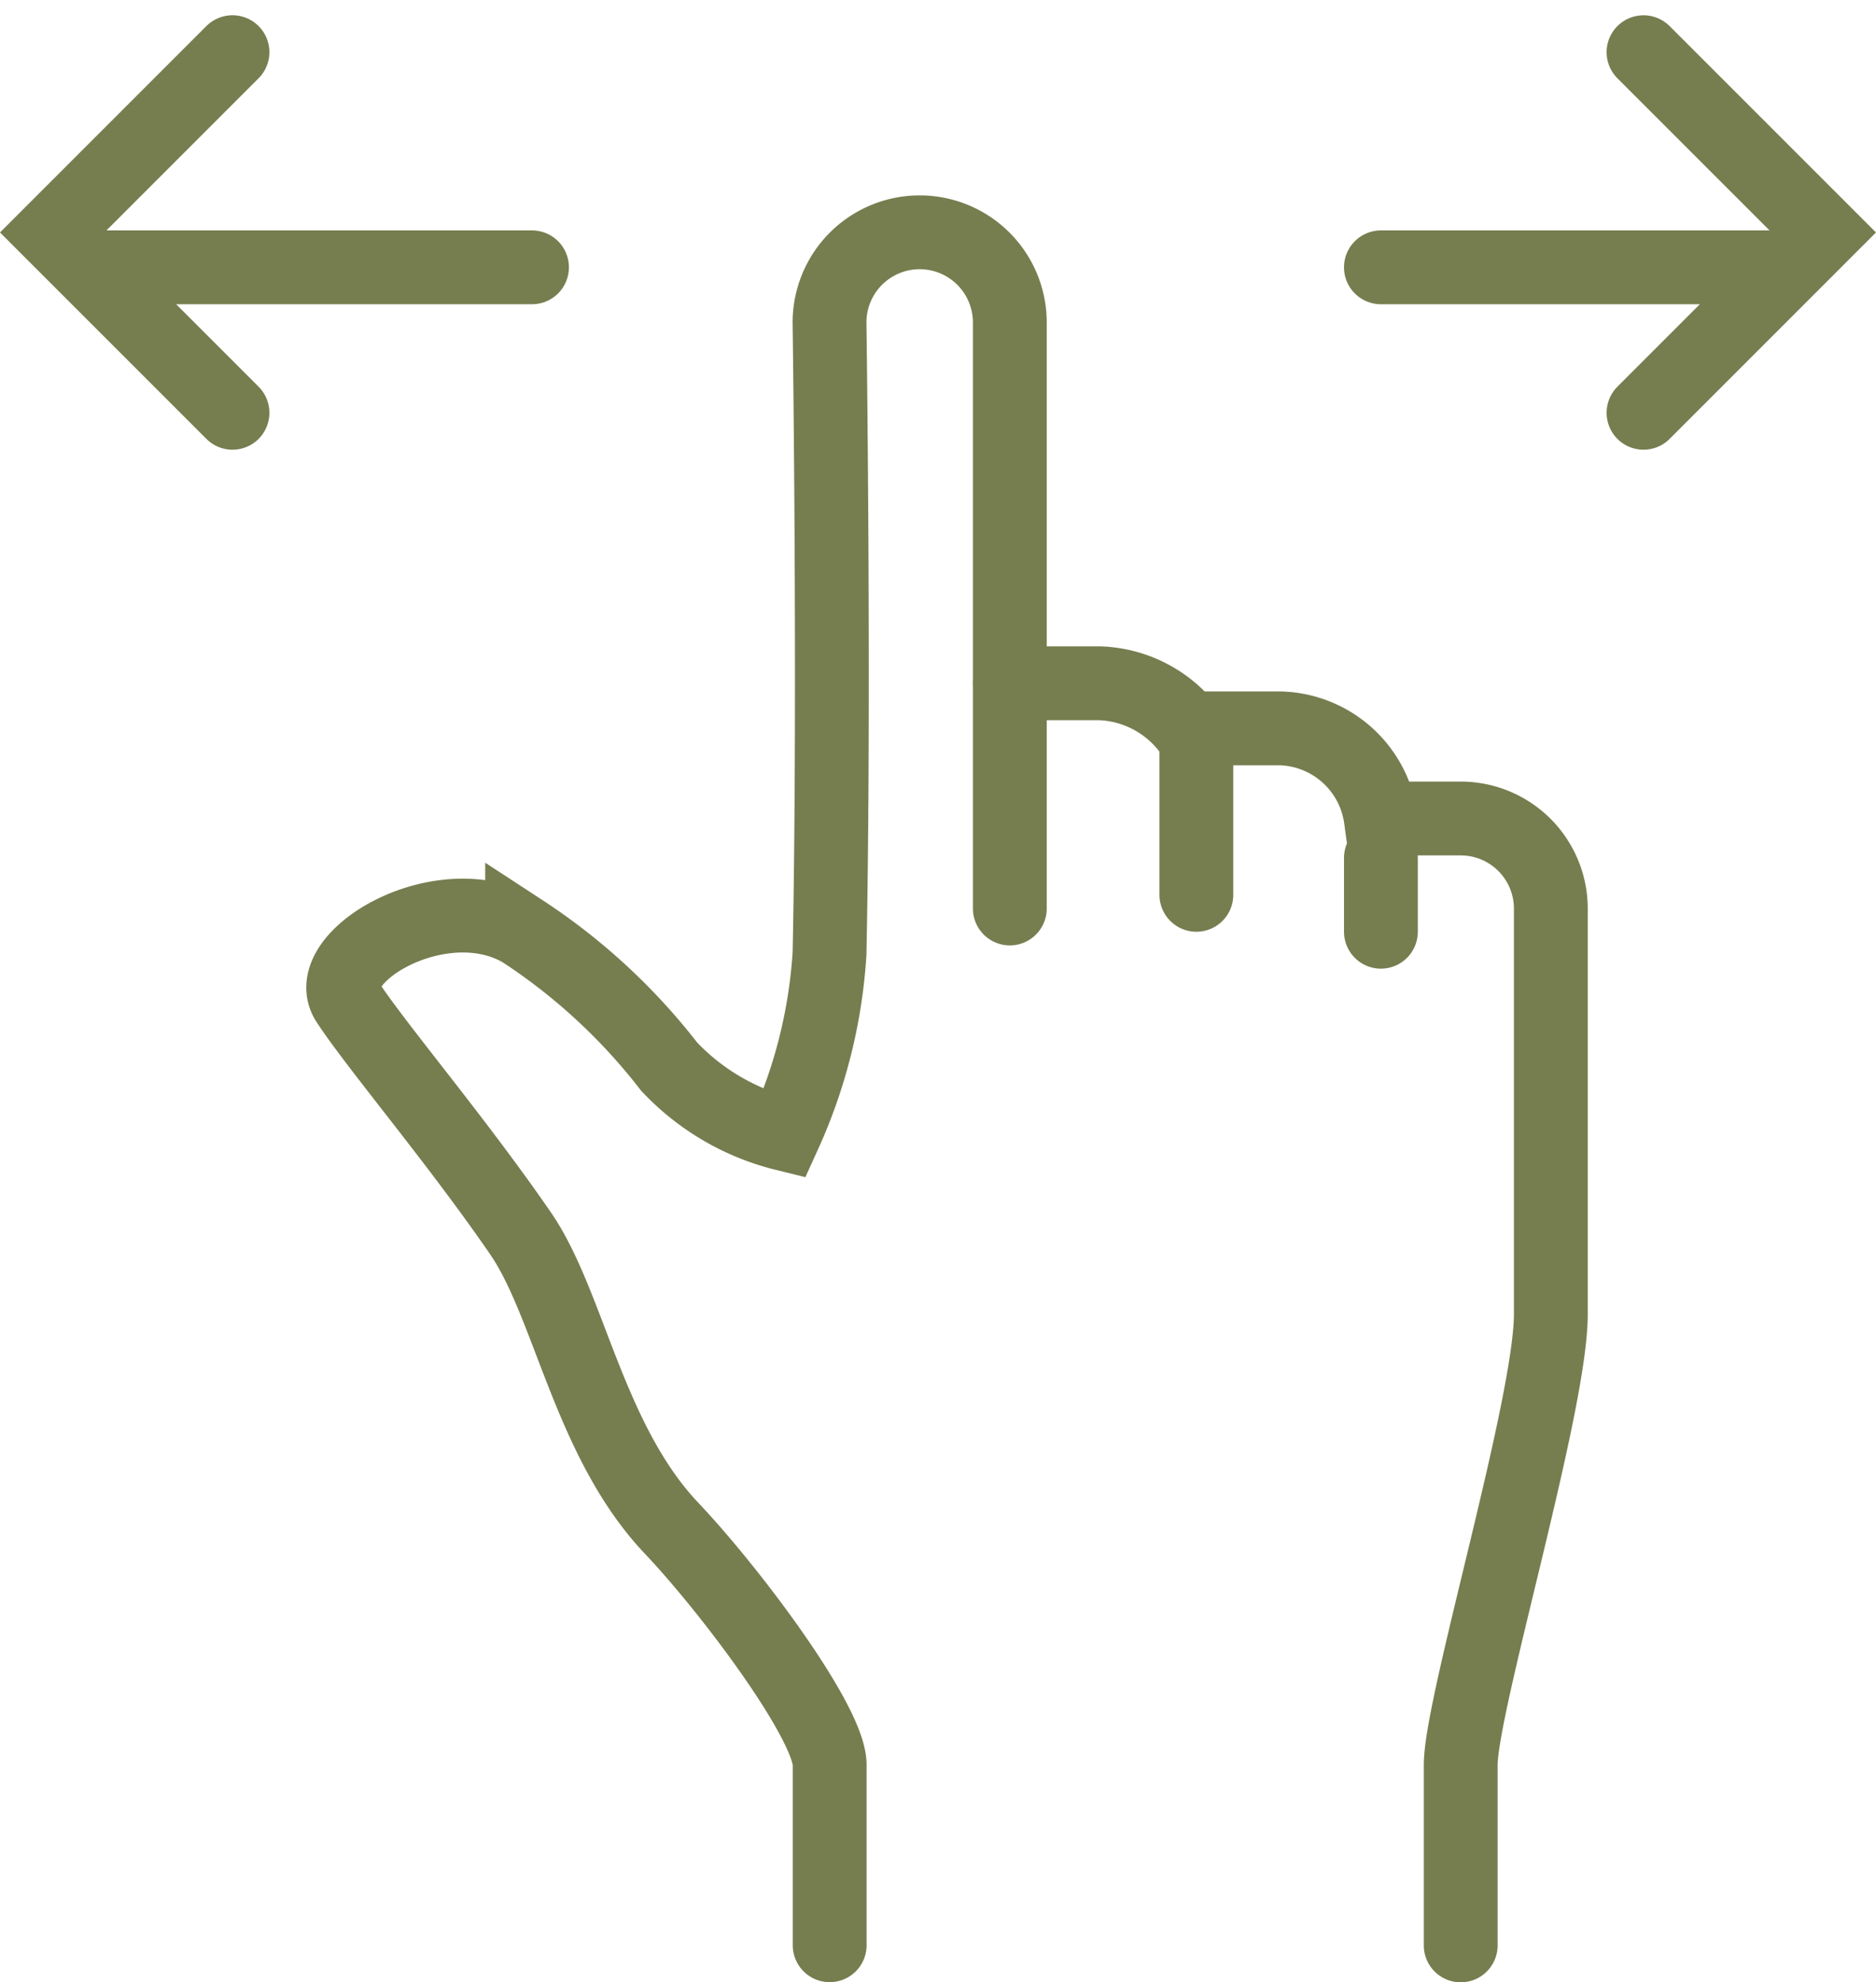 <svg xmlns="http://www.w3.org/2000/svg" width="50.828" height="53.704" viewBox="0 0 50.828 53.704">
  <g id="Drag_Icon" data-name="Drag Icon" transform="translate(-2972.586 -1287.586)">
    <line id="Line_41" data-name="Line 41" y2="4" transform="translate(3005 1307.828)" fill="none" stroke="#767d4f" stroke-linecap="round" stroke-miterlimit="10" stroke-width="2"/>
    <line id="Line_42" data-name="Line 42" y2="2" transform="translate(3010 1310.828)" fill="none" stroke="#767d4f" stroke-linecap="round" stroke-miterlimit="10" stroke-width="2"/>
    <path id="Path_714" data-name="Path 714" d="M3038.845,1367.4v-4.885c0-1.142-2.676-4.716-4.284-6.413-2.248-2.373-2.767-6.074-4.1-8-1.763-2.558-3.9-5.062-4.68-6.259s2.542-3.211,4.731-1.923a16.316,16.316,0,0,1,3.983,3.676,6.4,6.4,0,0,0,3.125,1.826,13.925,13.925,0,0,0,1.221-4.885c.143-6.955,0-17.1,0-17.1a2.442,2.442,0,0,1,4.885,0v15.876" transform="translate(-43.78 -27.115)" fill="none" stroke="#767d4f" stroke-linecap="round" stroke-width="2"/>
    <path id="Path_715" data-name="Path 715" d="M3156.212,1435.193v-4.885c0-1.645,2.442-9.741,2.442-12.212v-10.99a2.442,2.442,0,0,0-2.442-2.442h-2.165a2.827,2.827,0,0,0-2.72-2.442h-2.5a3.18,3.18,0,0,0-2.387-1.221H3144" transform="translate(-144.05 -94.904)" fill="none" stroke="#767d4f" stroke-linecap="round" stroke-width="2"/>
    <path id="Path_716" data-name="Path 716" d="M3250,1298.769l4.884-4.885L3250,1289" transform="translate(-232.885)" fill="none" stroke="#767d4f" stroke-linecap="round" stroke-width="2"/>
    <line id="Line_43" data-name="Line 43" x2="11" transform="translate(3010 1294.828)" fill="none" stroke="#767d4f" stroke-linecap="round" stroke-linejoin="round" stroke-width="2"/>
    <path id="Path_717" data-name="Path 717" d="M2978.885,1298.769l-4.885-4.885,4.885-4.885" fill="none" stroke="#767d4f" stroke-linecap="round" stroke-width="2"/>
    <line id="Line_44" data-name="Line 44" x1="12" transform="translate(2975 1294.828)" fill="none" stroke="#767d4f" stroke-linecap="round" stroke-linejoin="round" stroke-width="2"/>
  </g>
</svg>
